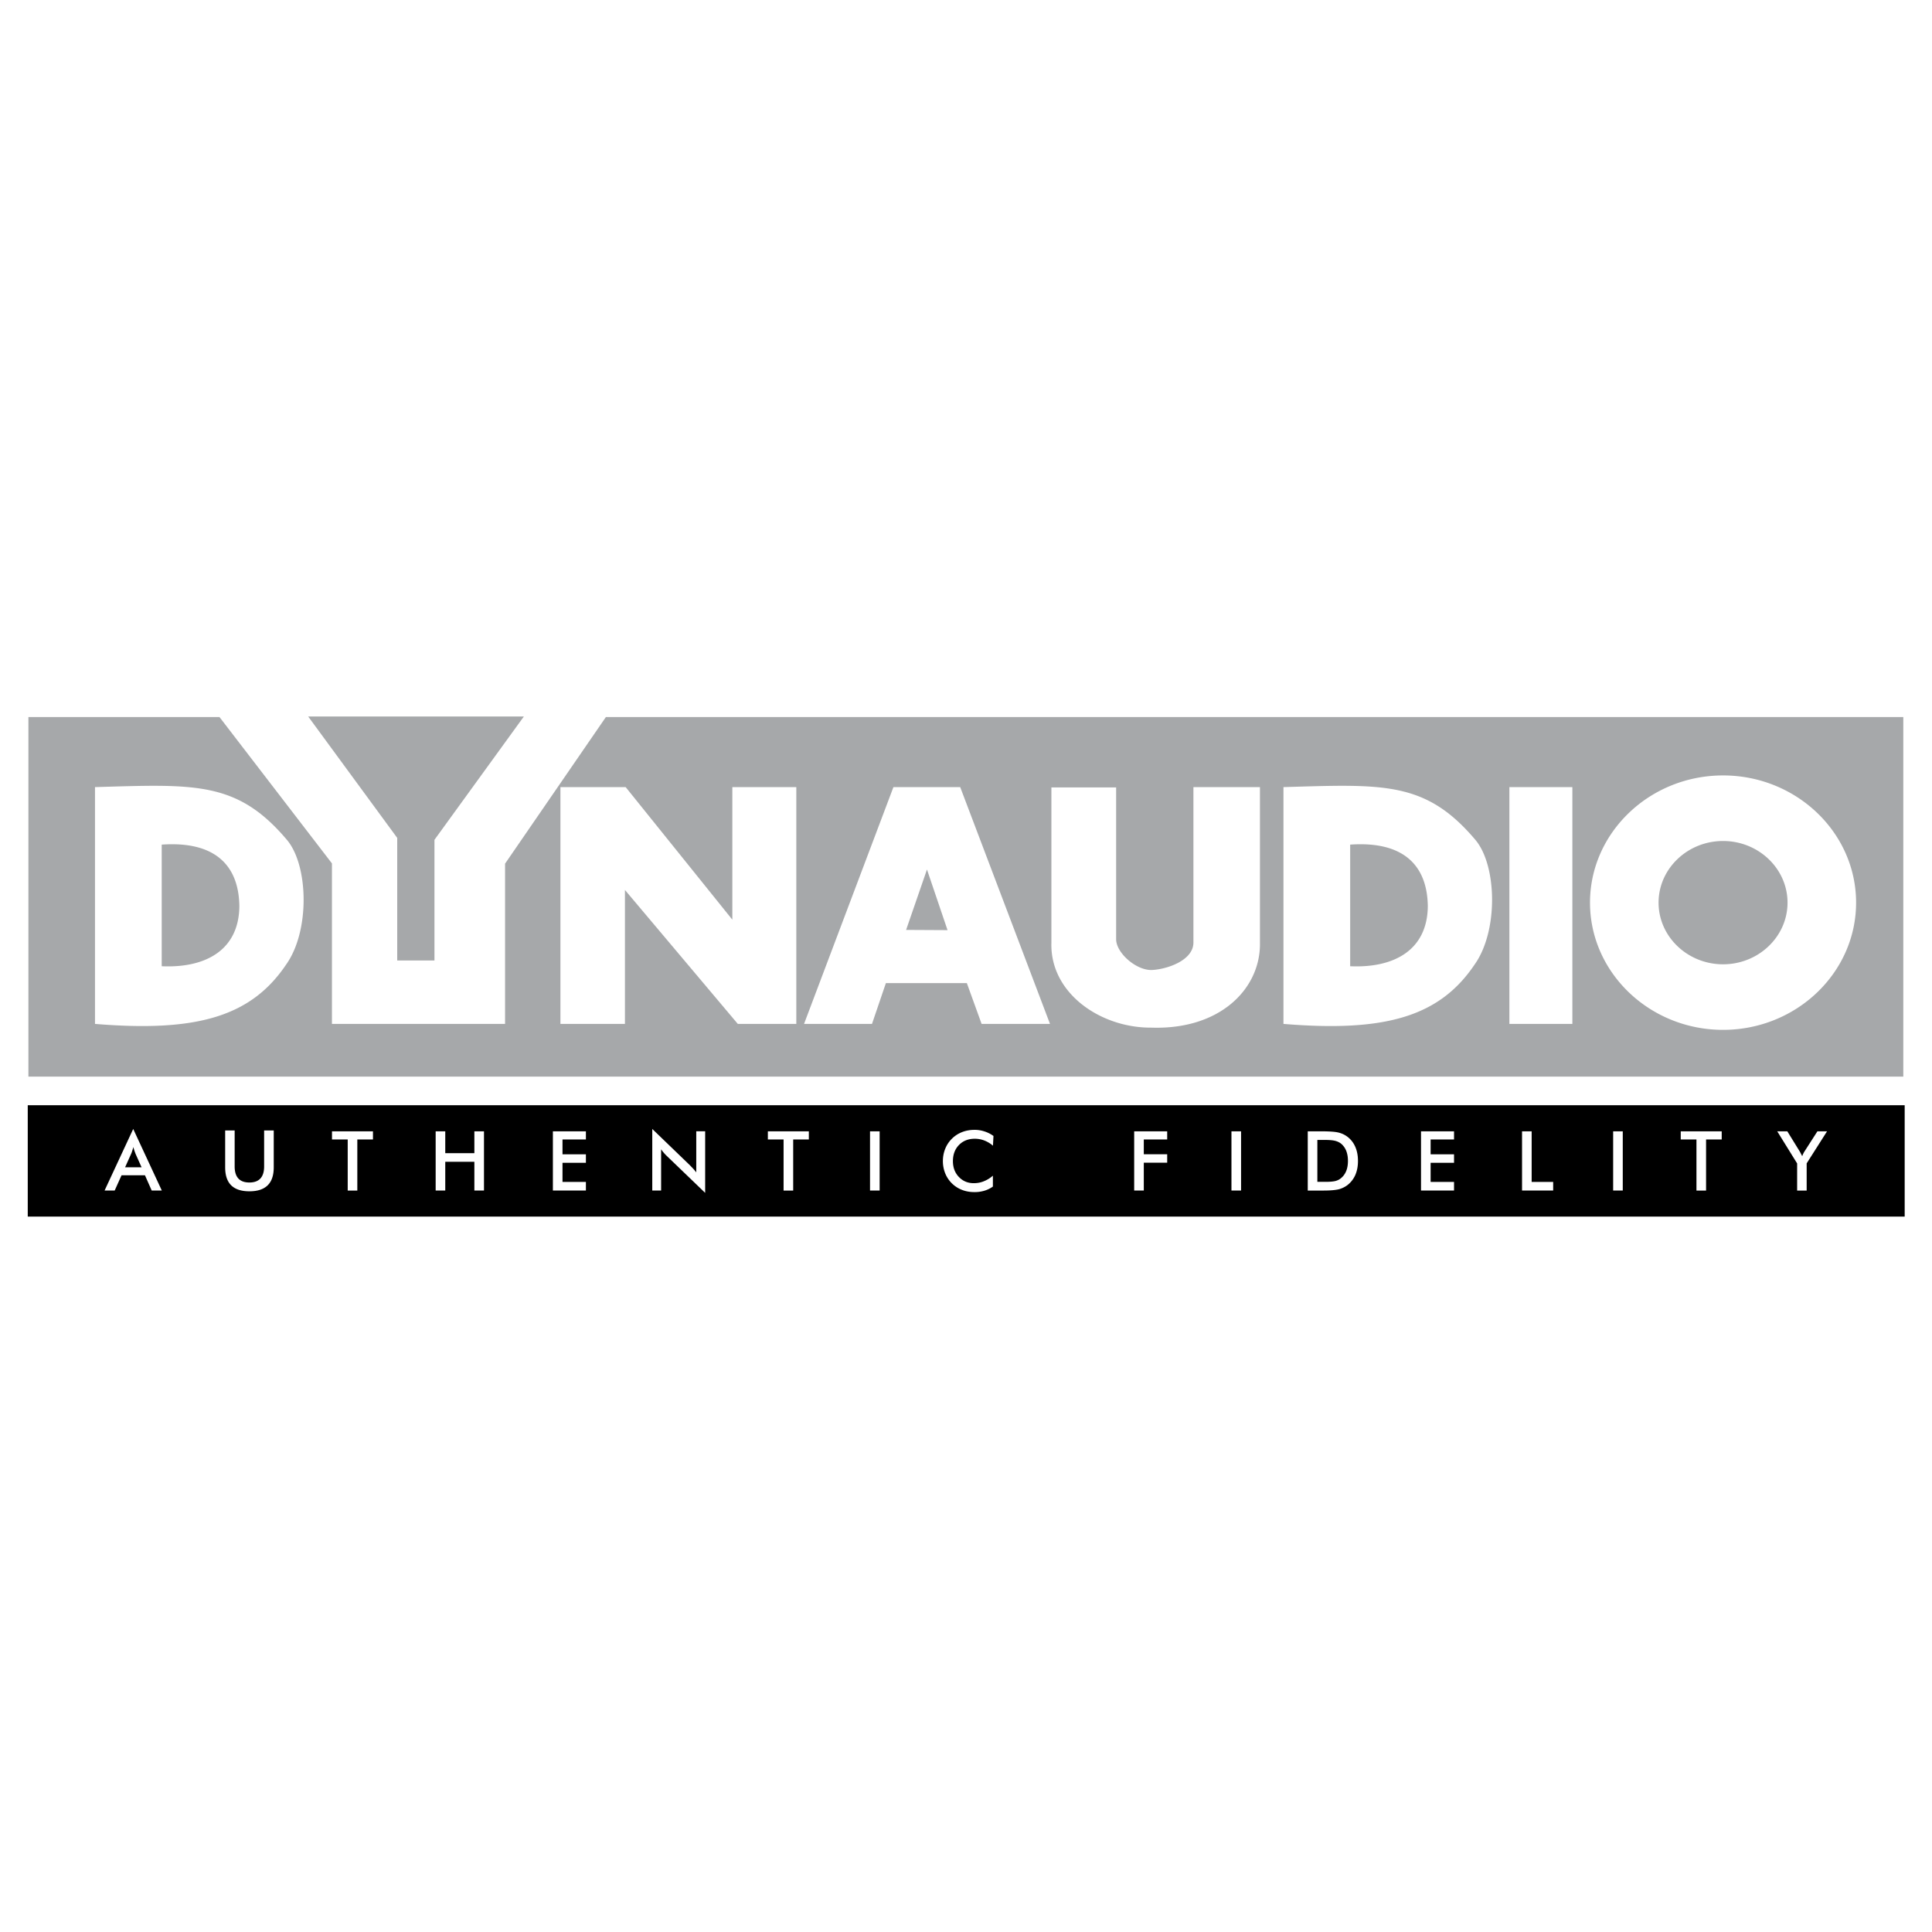 <svg xmlns="http://www.w3.org/2000/svg" width="2500" height="2500" viewBox="0 0 192.756 192.756"><g fill-rule="evenodd" clip-rule="evenodd"><path fill="#fff" d="M0 0h192.756v192.756H0V0z"/><path stroke="#000" stroke-width=".216" stroke-miterlimit="2.613" d="M2.877 110.377h187.045v10.894H2.877v-10.894z"/><path fill="#a6a8aa" d="M60.45 71.54h129.443v35.872H2.834V71.54h19.064l11.22 14.603v16.011H50.39V86.168L60.45 71.54z"/><path fill="#fff" d="M55.914 78.53v23.624h6.436V88.791l11.259 13.363h5.839V78.53h-6.382v13.227L62.422 78.53h-6.508z"/><path fill="#a6a8aa" d="M52.266 71.485l-8.92 12.304v12.037h-3.715V83.598l-8.883-12.113h21.518z"/><path d="M111.357 78.564v15.143c0 1.366 2.021 3.146 3.594 3.068 1.484-.074 4.117-.95 4.117-2.741V78.53h6.637v15.757c-.051 4.417-4.006 8.47-10.842 8.24-5.037.037-10.117-3.42-9.965-8.476V78.564h6.459zM156.875 78.53v23.624h-6.283V78.53h6.283zM28.64 83.809c2.14 2.56 2.288 9.046-.068 12.389-3.51 5.242-8.953 6.795-19.094 5.957V78.53c9.975-.288 14.181-.627 19.162 5.279zM16.134 96.402V84.268c5.243-.368 7.693 1.996 7.747 6.148-.043 4.376-3.37 6.184-7.747 5.986zM147.213 83.809c2.139 2.56 2.287 9.046-.068 12.389-3.51 5.242-8.953 6.795-19.094 5.957V78.53c9.974-.288 14.179-.627 19.162 5.279zm-12.506 12.593V84.268c5.242-.368 7.691 1.996 7.746 6.148-.043 4.376-3.369 6.184-7.746 5.986zM171.91 77.365c7.311 0 13.273 5.702 13.273 12.692 0 6.991-5.963 12.692-13.273 12.692-7.312 0-13.275-5.701-13.275-12.692 0-6.99 5.963-12.692 13.275-12.692zm0 6.541c3.543 0 6.432 2.763 6.432 6.151s-2.889 6.151-6.432 6.151-6.434-2.763-6.434-6.151 2.891-6.151 6.434-6.151zM12.481 116.459h1.644l-.604-1.348-.108-.295-.113-.375-.049.193a2.175 2.175 0 0 1-.055.168 2.14 2.14 0 0 1-.109.309l-.606 1.348zm2.655 2.32l-.673-1.521h-2.336l-.685 1.523h-1.009l2.858-6.145 2.854 6.145-1.009-.002zm7.33-5.992h.946v3.59c0 .533.123.932.369 1.201.246.268.613.4 1.103.4.481 0 .846-.133 1.095-.4.249-.27.373-.668.373-1.201v-3.59h.959v3.678c0 .797-.2 1.395-.604 1.791-.404.4-1.012.6-1.822.6-.809 0-1.415-.199-1.816-.594-.402-.396-.603-.994-.603-1.797v-3.678zm13.184.899v5.096h-.959v-5.096h-1.568v-.814h4.088v.814H35.65zm7.816 5.095v-5.91h.958v2.18h2.904v-2.18h.959v5.91h-.959v-2.871h-2.904v2.871h-.958zm11.696 0v-5.91h3.294v.814h-2.335v1.482h2.335v.844h-2.335v1.91h2.335v.859h-3.294v.001zm9.915 0v-6.145l3.748 3.613.311.326c.102.109.212.24.33.393v-4.098h.888v6.141l-3.825-3.68c-.057-.053-.106-.104-.149-.148a4.638 4.638 0 0 1-.42-.514v4.111h-.883v.001zm14.06-5.095v5.096h-.959v-5.096H76.61v-.814h4.088v.814h-1.561zm7.666 5.095v-5.91h.959v5.91h-.959zm12.265-4.474a2.97 2.97 0 0 0-.863-.52 2.678 2.678 0 0 0-.951-.174c-.645 0-1.17.207-1.574.619-.404.414-.607.951-.607 1.613 0 .641.198 1.166.594 1.58.395.414.89.621 1.486.621.178 0 .348-.016.506-.045a2.5 2.5 0 0 0 .49-.143 3.12 3.12 0 0 0 .912-.561v1.086a2.81 2.81 0 0 1-.846.414 3.36 3.36 0 0 1-.987.139c-.451 0-.868-.072-1.248-.221a2.943 2.943 0 0 1-1.677-1.654 3.259 3.259 0 0 1-.231-1.225c0-.43.077-.836.233-1.221.154-.385.377-.721.669-1.008a2.931 2.931 0 0 1 1.01-.656c.381-.15.791-.225 1.231-.225a3.019 3.019 0 0 1 .99.152c.318.098.623.25.914.457l-.051.972zm14.09 4.474v-5.91h3.293v.814h-2.334v1.473h2.334v.844h-2.334v2.779h-.959zm9.705 0v-5.91h.959v5.91h-.959zm8.571-.869h.807c.445 0 .779-.029 1.002-.086.221-.059.412-.158.574-.301.221-.189.387-.424.5-.709.113-.283.168-.615.168-.996 0-.371-.055-.699-.166-.986a1.793 1.793 0 0 0-.502-.717c-.162-.133-.363-.232-.604-.295s-.602-.092-1.086-.092h-.694v4.182h.001zm-.959.869v-5.91h1.295c.846 0 1.438.041 1.775.125.336.082.639.227.9.428.338.258.598.594.775 1.002.178.41.266.879.266 1.402s-.088.986-.262 1.391c-.176.402-.436.74-.779 1.01a2.52 2.52 0 0 1-.883.428c-.164.039-.373.07-.629.092s-.559.033-.908.033h-1.55v-.001zm11.3 0v-5.91h3.295v.814h-2.336v1.482h2.336v.844h-2.336v1.91h2.336v.859h-3.295v.001zm10.08 0v-5.91h.959v5.051h2.146v.859h-3.105zm9.09 0v-5.91h.959v5.91h-.959zm9.27-5.095v5.096h-.959v-5.096h-1.568v-.814h4.088v.814h-1.561zm9.086 5.095v-2.705l-1.986-3.205h1.006l1.238 2.008.107.201.141.268c.008-.016.021-.049.041-.102s.045-.107.074-.164c.039-.082.084-.158.131-.23l1.271-1.98h.961l-2.033 3.197v2.713h-.951v-.001zM104.758 102.154h-6.824l-1.471-4.068h-8.079l-1.385 4.068H80.22l8.917-23.624H95.8l8.958 23.624zM94.536 92.8l-4.134-.022 2.082-6.028 2.052 6.05z" fill="#fff"/></g></svg>